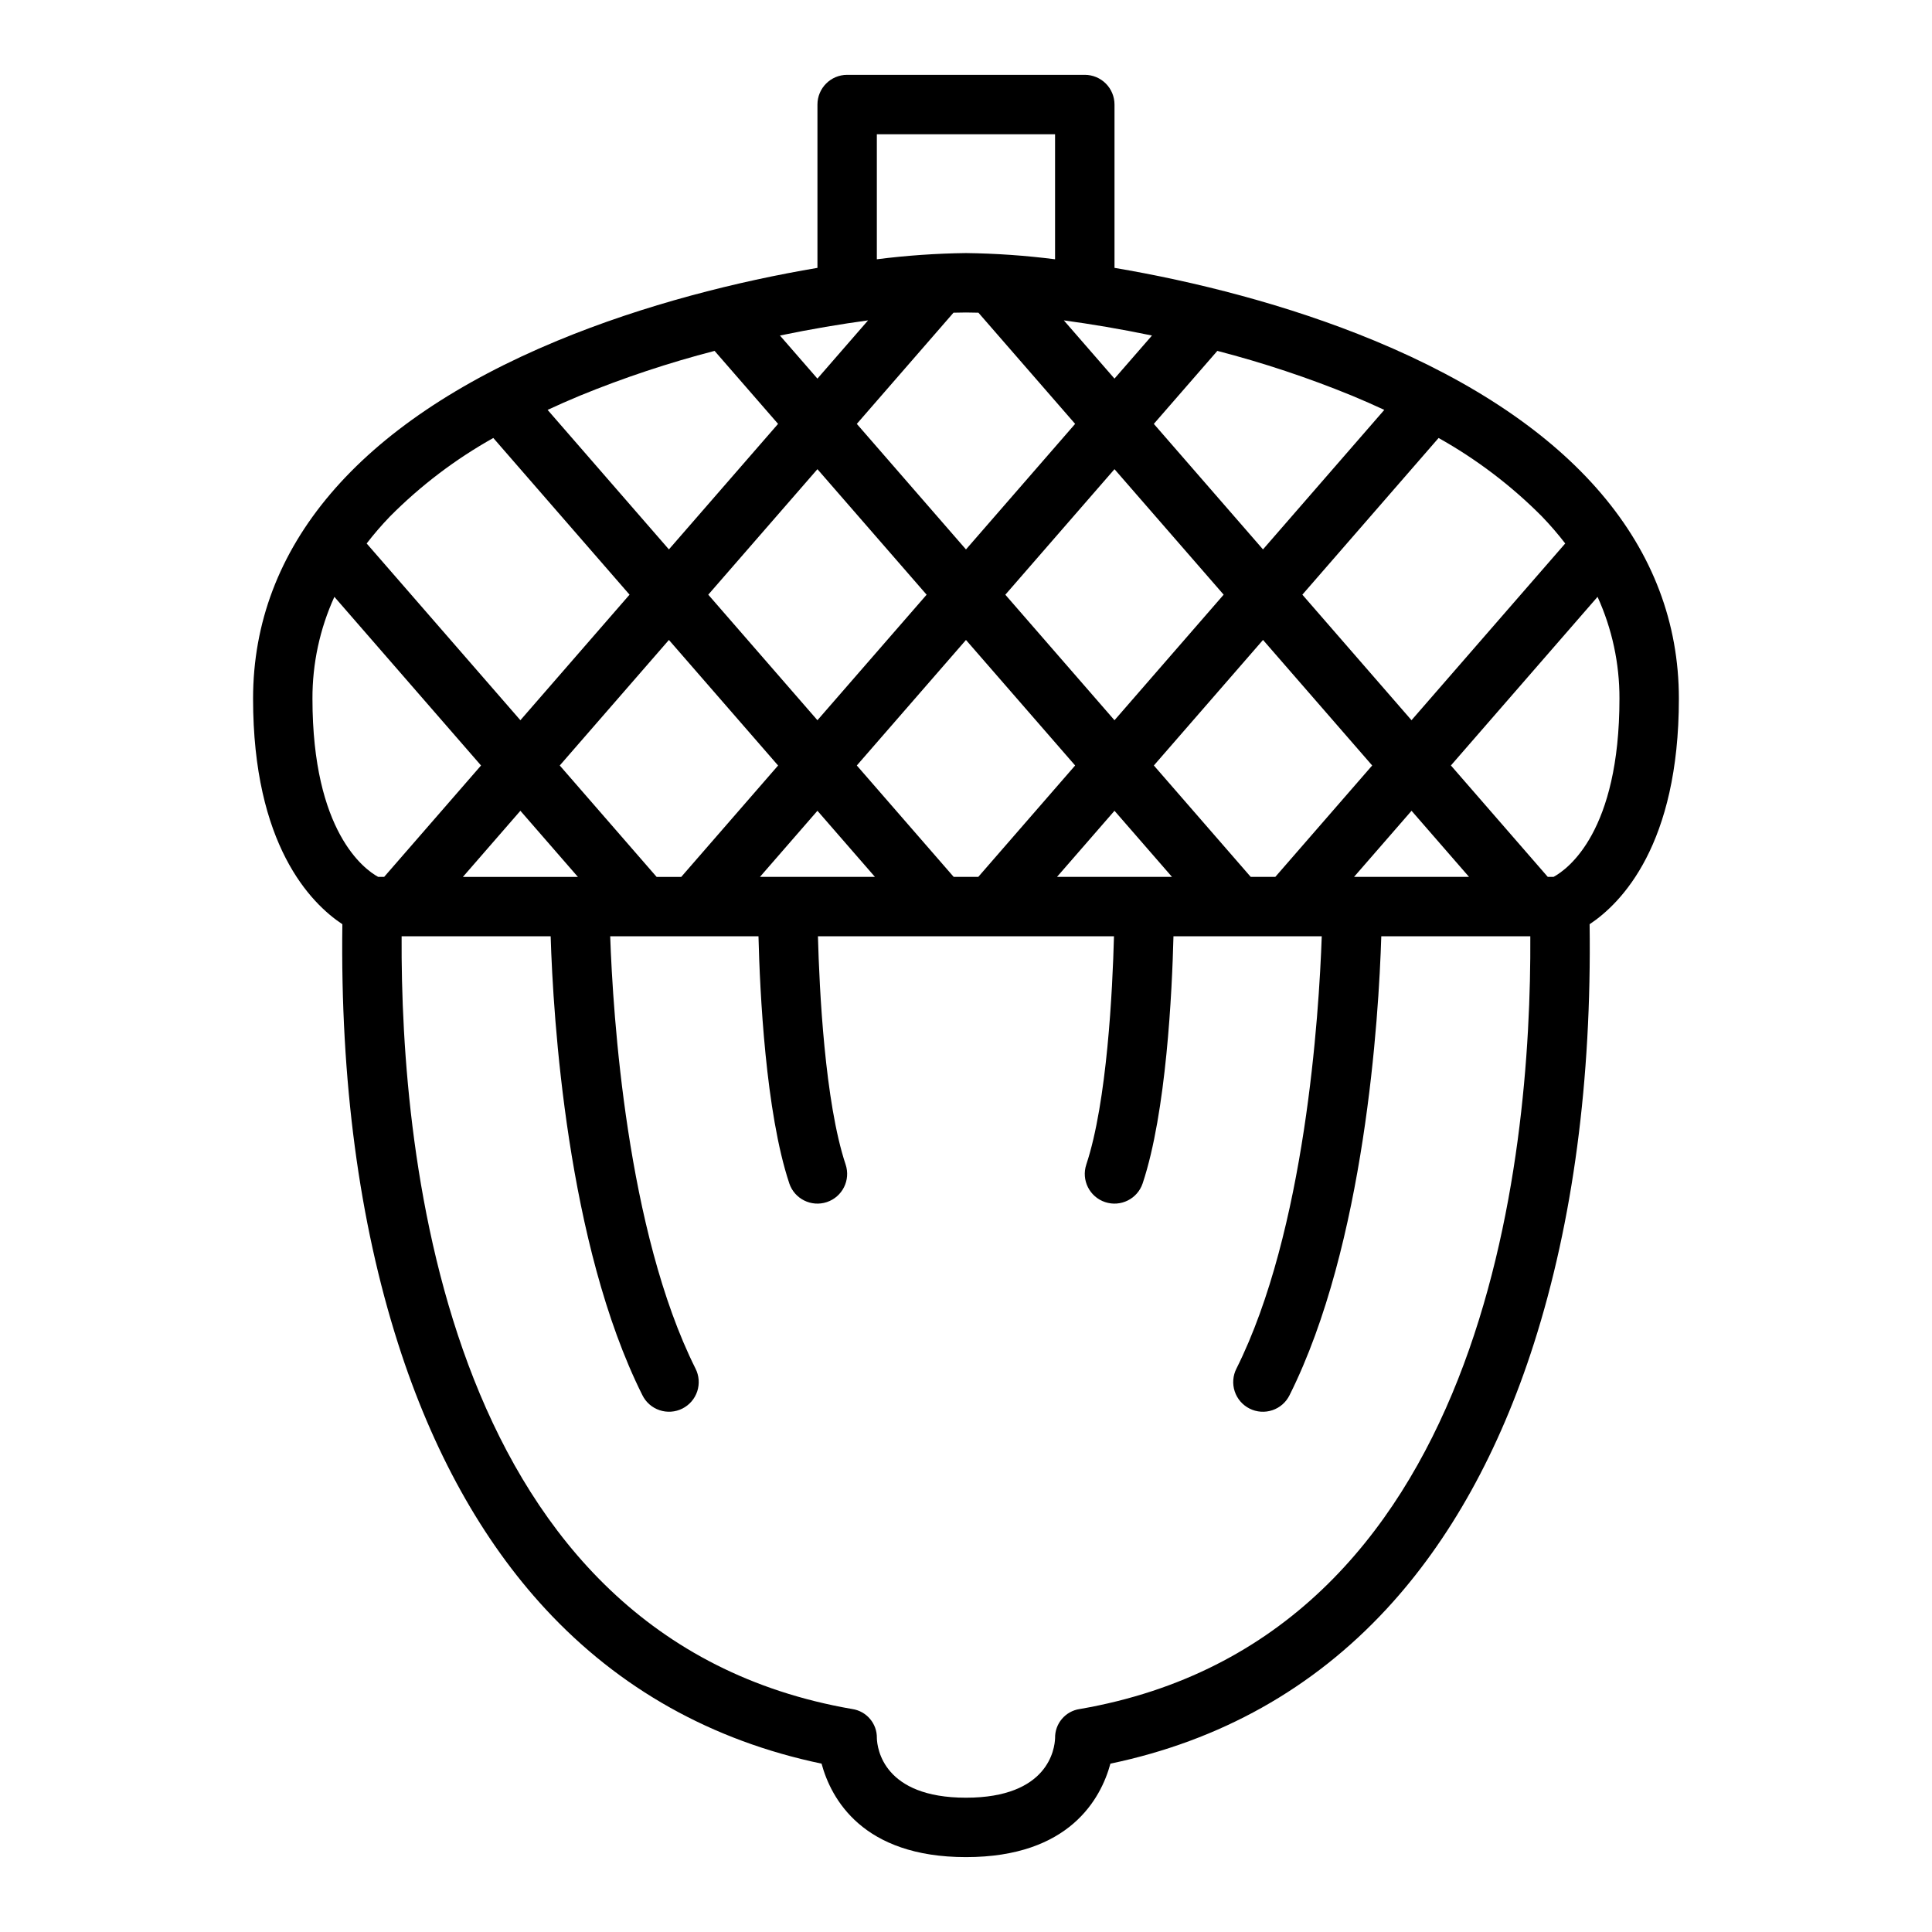 <?xml version="1.0" encoding="UTF-8"?>
<!-- Uploaded to: SVG Repo, www.svgrepo.com, Generator: SVG Repo Mixer Tools -->
<svg fill="#000000" width="800px" height="800px" version="1.1" viewBox="144 144 512 512" xmlns="http://www.w3.org/2000/svg">
 <path d="m234.73 388.93c-0.551 41.344 4.41 78.738 14.77 111.15 9.109 28.508 22.246 52.164 39.047 70.32 19.57 21.148 44.164 34.918 73.176 40.984 2.508 9.246 10.816 24.77 38.273 24.77 27.453 0 35.762-15.52 38.277-24.77 29.012-6.062 53.605-19.836 73.176-40.984 16.801-18.156 29.938-41.816 39.047-70.32 10.359-32.414 15.32-69.809 14.77-111.15 8.383-5.566 23.656-21.02 23.656-59.785 0-40.18-27.879-72.98-80.625-94.848-23.176-9.609-47.961-15.766-68.941-19.309v-43.281c0-2.09-0.832-4.09-2.305-5.566-1.477-1.477-3.481-2.309-5.566-2.309h-62.977c-4.348 0-7.875 3.527-7.875 7.875v43.281c-20.98 3.543-45.77 9.703-68.941 19.312-52.746 21.867-80.625 54.664-80.625 94.844 0 38.762 15.27 54.219 23.664 59.785zm195.41 207.98c-3.809 0.559-6.606 3.863-6.531 7.715-0.098 2.793-1.754 15.785-23.617 15.785-21.863 0-23.52-12.996-23.617-15.785h0.004c0.074-3.852-2.727-7.156-6.535-7.715-107.77-18.625-119.74-146.08-119.41-204.79h39.496c0.664 21.484 4.312 81.629 24.301 121.6 0.922 1.887 2.562 3.324 4.551 3.992 1.988 0.672 4.16 0.523 6.039-0.418 1.875-0.938 3.301-2.586 3.957-4.578 0.652-1.996 0.488-4.168-0.465-6.035-18.238-36.473-21.879-93.766-22.605-114.56h39.297c0.367 14.762 1.887 46.652 8.16 65.465l-0.004 0.004c1.375 4.125 5.836 6.352 9.961 4.977s6.352-5.832 4.977-9.957c-5.516-16.551-6.957-46.336-7.336-60.488h78.453c-0.375 14.148-1.82 43.938-7.336 60.488h0.004c-1.375 4.125 0.855 8.582 4.977 9.957 4.125 1.375 8.586-0.852 9.961-4.977 6.269-18.812 7.789-50.703 8.16-65.465h39.297c-0.727 20.797-4.367 78.086-22.605 114.56-0.953 1.867-1.121 4.039-0.465 6.035 0.656 1.992 2.078 3.641 3.957 4.578 1.875 0.941 4.051 1.09 6.039 0.418 1.988-0.668 3.625-2.106 4.547-3.992 19.988-39.973 23.637-100.12 24.305-121.6h39.492c0.332 58.707-11.629 186.16-119.41 204.79zm51.836-220.53h-6.523l-25.668-29.52 28.93-33.27 28.93 33.27zm36.098-17.516 15.234 17.516h-30.469zm-147.01-12.004 28.93-33.262 28.93 33.262-25.664 29.52h-6.523zm4.801 29.52h-30.465l15.23-17.516zm63.488-17.516 15.234 17.516h-30.469zm0-23.992-28.93-33.266 28.93-33.27 28.93 33.258zm-39.359-45.266-28.93-33.273 25.621-29.465c1.168-0.035 2.281-0.055 3.305-0.055 1.023 0 2.137 0.02 3.305 0.055l25.629 29.465zm-10.43 11.996-28.934 33.262-28.93-33.27 28.93-33.258zm-39.359 45.266-25.668 29.52h-6.523l-25.672-29.527 28.93-33.266zm-53.055 29.52h-30.473l15.234-17.523zm270.22-74.219c3.852 8.469 5.832 17.672 5.805 26.977 0 35.199-13.625 45.137-17.445 47.23h-1.559l-25.664-29.52zm-14.742-21.301v-0.004c2.188 2.269 4.25 4.66 6.176 7.16l-40.738 46.84-28.926-33.27 36.105-41.523c10.051 5.625 19.266 12.621 27.383 20.793zm-86.02-43.879c12.137 3.144 24.047 7.106 35.652 11.855 2.953 1.227 5.816 2.484 8.594 3.781l-32.145 36.973-28.93-33.266zm-17.32-4.07-9.938 11.418-13.422-15.434c7.16 0.969 15.051 2.289 23.359 4.016zm-72.914-53.34h47.23v33.133c-7.832-0.996-15.719-1.547-23.613-1.645-7.898 0.098-15.785 0.648-23.617 1.645zm-2.324 49.324-13.422 15.434-9.934-11.418c8.305-1.727 16.199-3.047 23.355-4.016zm-76.332 19.941c11.605-4.75 23.516-8.711 35.656-11.855l16.824 19.344-28.93 33.266-32.145-36.973c2.777-1.293 5.644-2.555 8.594-3.781zm-50.367 32.023v-0.004c8.117-8.172 17.332-15.168 27.383-20.793l36.105 41.523-28.93 33.273-40.738-46.84c1.926-2.5 3.988-4.891 6.18-7.164zm-14.738 21.301 38.867 44.695-25.668 29.516h-1.605c-3.57-1.957-17.402-11.848-17.402-47.234-0.027-9.305 1.953-18.508 5.809-26.977z"/>
</svg>